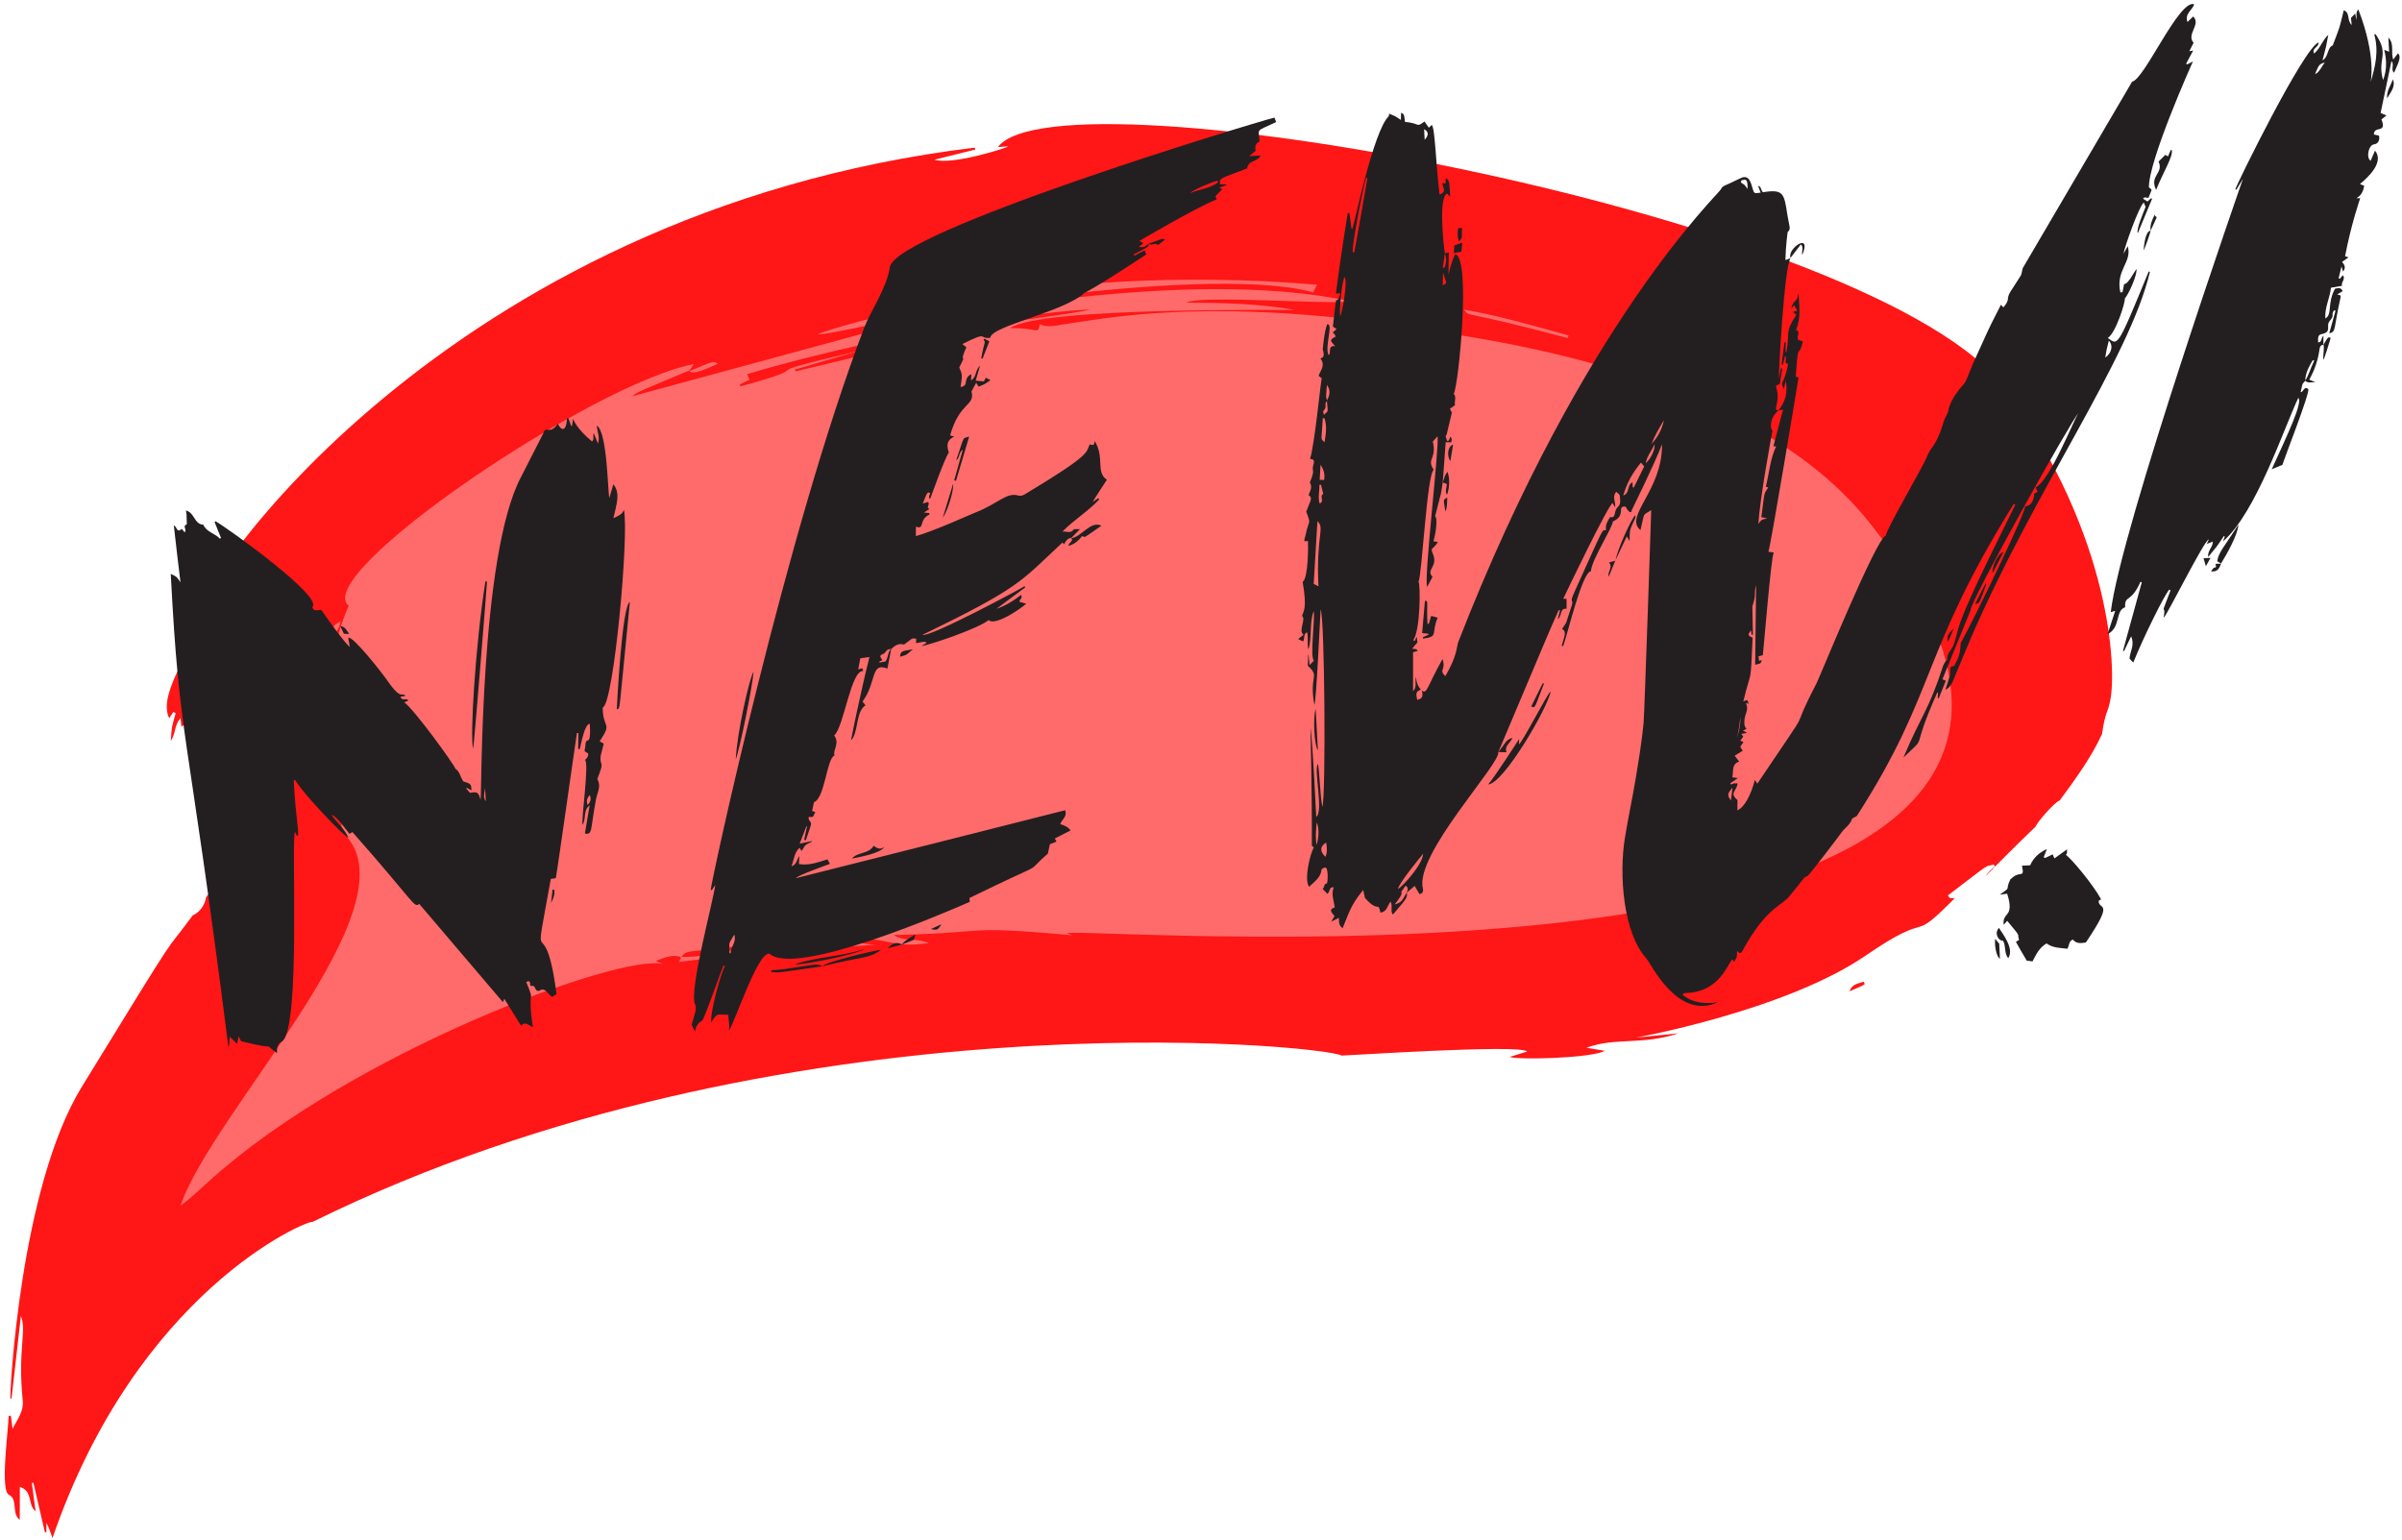 <?xml version="1.0" encoding="UTF-8" standalone="no"?><svg xmlns="http://www.w3.org/2000/svg" xmlns:xlink="http://www.w3.org/1999/xlink" fill="#000000" height="64.3" preserveAspectRatio="xMidYMid meet" version="1" viewBox="-0.2 17.8 100.3 64.3" width="100.3" zoomAndPan="magnify"><g><g id="change1_1"><path d="M 16.77 35.453 C 13.586 36.273 10.973 38.996 10.285 42.211 C 9.719 44.879 10.395 47.633 10.852 50.32 C 11.309 53.008 11.5 55.949 10.102 58.293 C 8.996 60.148 7.055 61.34 5.66 62.992 C 4.27 64.645 3.543 67.332 5.078 68.855 C 6.031 69.801 7.555 69.941 8.848 69.586 C 10.145 69.23 11.273 68.457 12.418 67.758 C 21.629 62.137 32.75 60.719 43.52 60.066 C 54.289 59.414 65.273 59.367 75.543 56.047 C 77.473 55.426 79.395 54.672 80.996 53.426 C 82.598 52.18 83.855 50.375 84.051 48.355 C 84.461 44.191 83.184 39.605 80.461 36.426 C 77.742 33.246 74.035 31.051 70.176 29.43 C 61.645 25.836 52.121 24.828 42.934 25.988 C 33.75 27.148 25.734 33.145 16.77 35.453" fill="#ff6b6b"/></g><g id="change2_1"><path d="M 44.348 56.773 C 44.43 56.801 44.508 56.832 44.59 56.859 C 39.809 56.434 41.402 56.754 37.121 56.848 C 37.523 57.129 38.059 56.961 38.586 57.18 C 37.09 57.395 37.281 57.047 34.934 56.887 C 35.398 57.117 35.875 57.258 36.402 57.238 C 34.086 57.492 36.297 56.883 28.164 57.973 C 28.195 57.883 28.215 57.824 28.234 57.766 C 27.879 57.641 27.566 57.789 27.18 57.926 C 27.328 57.992 27.406 58.027 27.488 58.062 C 25.73 57.594 14.43 61.758 8.492 67.16 C 8.125 67.496 7.762 67.84 7.34 68.152 C 8.625 64.27 17.227 55.617 14.16 52.613 C 14.102 52.555 14.074 52.438 14.07 52.344 C 14.047 51.992 14.043 51.645 14.027 51.23 C 14.07 51.293 14.102 51.355 14.129 51.418 C 14.086 51.184 14.059 50.938 14.047 50.684 C 13.648 49.723 12.156 47.848 13.34 47.125 C 13.375 46.914 13.539 46.797 13.695 46.668 C 13.633 46.008 13.691 45.32 13.848 44.637 C 13.805 44.711 13.723 44.773 13.609 44.801 C 13.973 44.145 13.363 44.09 14.016 43.75 C 13.949 44.246 13.816 43.883 13.879 44.496 C 14 44.023 14.16 43.551 14.359 43.098 C 12.758 41.785 24.594 33.785 28.781 33.004 C 28.691 33.133 28.637 33.211 28.582 33.281 C 28.582 33.277 28.578 33.273 28.578 33.273 C 26.488 34.152 26.445 34.148 26.188 34.352 L 37.965 31.152 C 37.965 31.152 37.965 31.156 37.961 31.156 C 38.965 31.172 49.137 28.895 56.184 30.375 C 55.582 30.551 49.934 30.102 49.332 30.438 C 50.91 30.445 52.406 30.48 53.895 30.746 C 53.707 30.758 43.234 30.602 41.977 31.504 C 43.168 31.48 43.125 31.812 43.219 31.336 C 43.543 31.496 43.867 31.398 44.195 31.348 C 44.613 31.281 45.031 31.227 45.453 31.16 C 50.797 30.34 56.133 31.164 56.375 31.133 L 55.664 31.07 C 55.668 31.039 55.672 31.012 55.672 30.98 C 56.617 31.051 57.566 31.102 58.504 31.297 L 57.828 31.238 C 57.816 31.27 57.809 31.301 57.801 31.332 C 58.906 31.695 72.199 32.465 77.891 39.66 C 94.535 60.695 44.836 56.441 44.348 56.773 Z M 29.781 32.988 C 29.434 33.141 28.707 33.496 28.59 33.297 C 29.527 32.914 29.582 32.855 29.781 32.988 Z M 54.793 29.691 C 54.727 29.816 54.68 29.91 54.629 30.008 C 50.418 28.848 38.055 30.875 37.969 31.145 C 37.289 31.027 34.391 31.809 33.938 31.758 C 34.137 31.645 42.902 28.672 54.793 29.691 Z M 57.184 30.176 C 56.66 30.27 56.336 30.172 56.234 29.883 C 56.621 29.734 56.887 29.961 57.184 30.176 Z M 65.301 31.809 C 65.289 31.844 65.273 31.883 65.258 31.918 C 60.863 30.734 61.152 31.062 60.941 30.73 C 62.426 30.992 63.859 31.41 65.301 31.809 Z M 68.84 33.211 C 68.996 33.25 69.152 33.293 69.352 33.348 C 69.328 33.258 69.309 33.191 69.277 33.066 C 70.188 33.348 70.992 33.77 71.875 34.191 C 71.727 34.203 71.648 34.207 71.551 34.215 C 71.582 34.281 71.605 34.34 71.641 34.418 C 70.695 34.031 69.762 33.648 68.832 33.266 C 68.832 33.246 68.836 33.227 68.84 33.211 Z M 83.578 34.098 C 78.344 26.832 44.047 20.516 41.469 23.941 C 41.641 23.93 41.777 23.918 41.914 23.91 C 41.715 24.023 39.512 24.699 38.824 24.469 C 39.422 24.32 39.973 24.184 40.523 24.047 C 40.52 24.02 40.512 23.992 40.504 23.965 C 18.234 26.656 7.699 42.68 8.176 43.457 C 8.254 43.398 8.328 43.34 8.43 43.262 C 8.281 43.582 8.152 43.867 7.996 44.207 C 7.969 43.801 7.969 43.949 7.996 43.641 C 7.965 43.633 7.938 43.625 7.906 43.617 C 7.715 44 7.523 44.383 7.324 44.785 C 7.449 44.852 7.539 44.902 7.633 44.957 C 7.145 45.98 6.512 47.098 6.867 47.793 C 6.914 47.723 6.973 47.629 7.035 47.535 C 7.066 47.551 7.102 47.566 7.137 47.578 C 6.938 48.316 6.992 48.008 6.93 48.742 C 7.141 48.453 7.074 48.082 7.336 47.793 C 7.352 47.934 7.363 48.031 7.375 48.152 C 7.473 48.074 7.543 48.023 7.684 47.91 C 7.559 48.461 7.91 48.914 7.668 49.309 C 9.926 53.438 9.316 54.039 8.402 55.277 C 8.355 55.602 8.137 55.902 7.844 56.031 C 6.461 57.922 7.684 55.906 3.215 63.188 C 0.637 67.387 0.199 76.016 0.234 76.207 C 0.25 76.207 0.266 76.207 0.281 76.207 C 0.41 75.059 0.539 73.91 0.672 72.762 C 0.926 73.375 0.531 74.16 0.75 76.297 C 0.793 76.719 0.551 77.043 0.324 77.465 C 0.293 77.215 0.273 77.07 0.254 76.93 C 0.223 76.93 0.191 76.93 0.16 76.93 C 0.145 77.598 -0.203 80.047 0.176 80.227 C 0.559 80.41 0.27 81.012 0.625 81.27 C 0.625 80.781 0.629 80.355 0.629 79.895 C 1.195 80.074 0.938 80.652 1.289 80.914 L 1.129 79.734 C 1.152 79.73 1.172 79.727 1.195 79.723 C 1.355 80.414 1.516 81.105 1.676 81.797 C 1.695 81.793 1.719 81.785 1.738 81.781 C 1.738 81.656 1.734 81.527 1.734 81.398 C 1.852 81.605 1.918 81.82 1.992 82.031 C 5.527 71.742 12.59 68.758 12.852 68.828 C 32.367 59.215 55 61.426 55.828 61.883 C 56.016 61.887 63.25 61.402 63.574 61.711 C 63.297 61.797 63.066 61.867 62.84 61.938 C 63.172 62.07 66.25 61.996 66.809 61.684 C 66.555 61.645 66.301 61.598 66.047 61.555 C 67.246 61.109 68.387 61.457 69.883 60.953 C 69.293 61.012 68.703 61.07 68.113 61.133 C 68.113 61.133 74.328 60.012 77.691 57.715 C 80.656 55.684 79.398 57.355 81.418 55.316 L 81.215 55.301 L 81.137 55.195 C 83.09 53.707 82.605 54.043 83.047 53.902 C 83.066 53.93 83.086 53.957 83.105 53.984 C 82.941 54.098 82.812 54.242 82.699 54.398 C 83.391 53.703 84.086 53.004 84.797 52.324 C 84.883 52.109 85.613 51.281 85.805 51.23 C 86.449 50.352 87.125 49.438 87.574 48.453 C 87.715 47.477 87.797 47.652 87.918 47.047 C 88.176 45.777 88.004 40.246 83.578 34.098" fill="#ff1616"/></g><g id="change2_2"><path d="M 14.199 51.738 C 14.215 51.965 14.184 52.188 14.207 52.422 C 14.266 52.328 14.305 52.234 14.328 52.145 C 14.277 52.016 14.234 51.879 14.199 51.738" fill="#ff1616"/></g><g id="change2_3"><path d="M 77.668 58.895 C 77.652 58.863 77.637 58.832 77.621 58.797 C 77.398 58.879 77.137 58.887 77.027 59.199 C 77.645 58.93 77.531 58.988 77.668 58.895" fill="#ff1616"/></g><g id="change2_4"><path d="M 28.25 57.77 C 28.48 57.402 28.664 57.625 31.344 57.203 L 31.336 57.195 C 31.148 57.348 29.062 57.828 28.238 57.754 L 28.25 57.77" fill="#ff1616"/></g><g id="change2_5"><path d="M 35.594 32.469 C 30.574 33.645 34.492 32.895 30.723 33.934 C 30.711 33.91 30.699 33.883 30.688 33.855 C 30.824 33.789 30.957 33.727 31.102 33.656 C 31.07 33.594 31.047 33.535 30.992 33.426 C 36.949 31.648 43.723 30.75 45.309 30.73 C 44.672 30.902 42.426 31.141 39.777 31.578 C 35.66 32.258 35.594 32.469 35.594 32.469" fill="#ff1616"/></g><g id="change2_6"><path d="M 35.578 32.477 C 36 32.414 39.012 31.871 39.012 31.871 C 37.035 32.344 35.023 32.828 33.016 33.309 C 33.008 33.281 33 33.258 32.992 33.234 C 33.078 33.211 35.578 32.477 35.578 32.477" fill="#ff1616"/></g><g id="change2_7"><path d="M 43.195 30.68 C 41.699 30.953 41.953 30.977 41.805 30.789 C 42.285 30.656 42.73 30.512 43.207 30.578 C 43.203 30.613 43.199 30.645 43.195 30.68" fill="#ff1616"/></g><g id="change2_8"><path d="M 31.344 57.203 C 31.891 57.176 32.434 57.152 32.98 57.125 C 32.438 57.211 31.895 57.391 31.336 57.199 C 31.336 57.195 31.344 57.203 31.344 57.203" fill="#ff1616"/></g><g id="change2_9"><path d="M 31.898 56.859 C 32.301 56.832 32.699 56.805 33.102 56.777 C 33.102 56.801 33.105 56.828 33.105 56.852 C 32.707 56.883 32.305 56.91 31.906 56.941 C 31.902 56.914 31.902 56.887 31.898 56.859" fill="#ff1616"/></g><g id="change3_1"><path d="M 60.059 29.184 C 60.055 29.379 60.051 29.543 60.043 29.715 C 60.242 29.613 60.207 29.664 60.059 29.184 Z M 72.078 51.227 C 72.102 51.023 72.121 50.871 72.145 50.691 C 71.926 50.953 71.914 51.008 72.078 51.227 Z M 72.512 25.332 C 72.508 25.363 72.504 25.395 72.496 25.422 C 72.688 25.551 72.617 25.477 72.773 25.691 C 72.777 25.23 72.695 25.297 72.512 25.332 Z M 59.289 23.637 C 59.473 23.445 59.449 23.285 59.266 23.199 C 59.273 23.348 59.281 23.492 59.289 23.637 Z M 72.316 48.617 C 72.434 48.344 72.473 48.043 72.48 47.738 C 72.426 48.031 72.422 48.332 72.316 48.617 Z M 68.891 36.352 C 68.758 36.645 68.574 36.84 68.52 37.141 C 68.727 36.969 68.918 36.582 68.891 36.352 Z M 54.961 38.043 C 54.941 38.043 54.914 38.043 54.895 38.047 C 54.906 38.301 54.824 38.559 54.902 38.824 C 55.129 38.746 54.875 38.512 55.055 38.43 C 55.023 38.301 54.992 38.172 54.961 38.043 Z M 54.777 52.152 C 54.734 52.805 54.738 52.559 54.766 53.086 C 54.879 52.84 54.887 52.324 54.777 52.152 Z M 54.906 37.836 C 54.984 37.84 55.031 37.844 55.09 37.844 C 55.129 37.621 55.09 37.434 54.941 37.211 C 54.93 37.449 54.918 37.629 54.906 37.836 Z M 55.176 52.984 C 54.914 53.148 54.906 53.355 55.145 53.582 C 55.234 53.387 55.207 53.195 55.176 52.984 Z M 87.859 32.023 C 87.746 32.477 87.789 32.281 87.707 32.73 C 87.902 32.613 88.094 32.285 87.859 32.023 Z M 69.281 35.344 C 69.09 35.664 68.898 35.988 68.762 36.34 C 69.027 36.055 69.203 35.723 69.281 35.344 Z M 55.105 35.266 C 55.082 35.266 55.059 35.266 55.035 35.266 C 54.98 36.305 54.93 36.078 55.109 36.27 C 55.168 35.895 55.215 35.582 55.105 35.266 Z M 55.949 29.375 C 55.832 29.496 55.707 30.891 55.766 30.996 C 55.836 30.895 56.086 29.559 55.949 29.375 Z M 59.227 53.453 C 59.102 53.602 58.172 54.734 58.18 54.926 C 58.375 54.801 59.184 53.945 59.227 53.453 Z M 54.855 42.285 C 54.746 40.148 55.137 39.863 54.812 39.566 C 54.758 40.48 54.707 41.34 54.656 42.184 C 54.734 42.223 54.789 42.254 54.855 42.285 Z M 68.32 37.121 C 67.988 37.523 67.73 37.965 67.582 38.492 C 67.871 38.398 67.723 38.051 67.969 37.941 C 67.973 38.016 67.973 38.082 67.977 38.148 C 67.992 38.152 68.008 38.156 68.023 38.16 C 68.164 37.871 68.309 37.578 68.457 37.277 C 68.414 37.227 68.367 37.176 68.32 37.121 Z M 56.289 28.336 C 56.309 28.336 56.328 28.336 56.348 28.336 C 56.41 28.043 56.852 25.531 56.898 25.238 C 56.879 25.234 56.859 25.23 56.844 25.23 C 56.699 25.707 56.23 28.152 56.289 28.336 Z M 55.207 34.535 C 55.309 34.328 55.391 34.121 55.207 33.875 C 55.16 34.508 55.164 34.328 55.219 34.543 C 55.051 34.68 55.262 34.758 55.055 34.969 C 55.043 34.984 55.066 35.031 55.082 35.125 C 55.273 34.926 55.254 35.09 55.207 34.535 Z M 62.363 49.207 C 62.477 49.684 58.863 53.484 59.215 54.898 C 59.242 55.02 59.207 55.113 59.074 55.141 C 59.004 55.023 58.938 54.914 58.871 54.797 C 58.746 54.902 58.645 54.992 58.539 55.082 C 58.574 54.984 58.641 54.883 58.492 54.785 C 58.426 54.879 58.367 54.965 58.309 55.051 C 58.406 55.125 58.113 55.465 58.039 55.57 C 58.332 55.496 58.355 55.387 58.547 55.07 C 58.586 55.316 58.457 55.402 57.965 55.992 C 57.836 55.852 57.977 55.637 57.863 55.453 C 57.727 55.629 57.715 55.883 57.441 55.91 C 57.332 55.402 57.387 55.965 56.797 55.301 C 56.785 55.234 56.758 55.125 56.723 54.969 C 56.184 55.613 56.109 55.988 55.863 56.566 C 55.734 56.461 55.707 56.395 55.707 56.129 C 55.613 56.176 55.531 56.215 55.387 56.289 C 55.453 56.176 55.488 56.117 55.527 56.055 C 55.301 55.809 55.352 55.762 55.535 55.695 C 55.5 55.418 55.379 55.148 55.492 54.855 C 55.285 54.836 55.355 55.027 55.227 55.129 C 55.172 55.07 55.109 55.008 55.027 54.918 C 55.129 54.848 55.062 54.711 55.203 54.695 C 55.246 54.691 55.273 54.07 55.156 54.031 C 55.109 54.02 54.988 54.078 54.984 54.117 C 54.953 54.43 54.719 54.594 54.52 54.781 C 54.504 54.801 54.484 54.82 54.469 54.836 C 54.242 54.57 54.496 53.465 54.664 53.191 C 54.633 53.164 54.594 53.133 54.578 53.117 C 54.59 51.023 54.52 48.164 54.52 48.164 C 54.621 48.879 54.746 51.613 54.762 51.914 C 55.074 51.703 54.652 49.941 54.828 49.703 C 54.898 49.875 54.918 51.039 55.02 51.496 C 55.168 50.988 55.117 43.543 54.945 43.254 C 54.938 43.328 54.758 47.227 54.684 47.23 C 54.453 45.98 54.938 46.082 54.41 45.602 C 54.414 45.465 54.418 45.301 54.426 45.137 C 54.43 45.137 54.434 45.137 54.438 45.133 C 54.453 45.262 54.465 45.391 54.484 45.574 C 54.57 45.488 54.613 45.441 54.664 45.391 C 54.492 45.227 54.715 43.691 54.656 43.32 C 54.469 43.828 54.594 44.375 54.438 44.926 C 54.363 44.672 54.449 44.438 54.379 44.203 C 54.211 44.281 54.293 44.449 54.215 44.586 C 54.156 44.559 54.09 44.531 54.004 44.488 C 54.09 44.418 54.152 44.371 54.23 44.309 C 53.996 44.125 54.355 43.66 54.168 43.523 C 54.223 43.32 54.391 43.246 54.195 42.098 C 54.434 41.941 54.426 40.594 54.418 40.395 C 54.375 40.395 54.324 40.398 54.273 40.402 C 54.246 40.332 54.301 40.234 54.316 40.148 C 54.453 39.469 54.562 39.738 54.344 39.168 C 54.52 38.688 54.633 38.594 54.441 38.477 C 54.504 38.301 54.617 38.145 54.496 37.957 C 54.484 37.941 54.664 37.602 54.625 37.438 C 54.566 37.219 54.824 36.988 54.504 36.965 C 54.703 36.32 54.949 33.707 54.992 33.598 C 54.957 33.57 54.914 33.535 54.863 33.496 C 54.914 33.293 55.172 33.066 54.934 32.766 C 55.082 32.742 55.09 32.625 55.059 32.488 C 55.051 32.438 55.02 32.363 55.039 32.34 C 55.039 32.34 55.102 31.594 55.223 31.34 C 55.492 31.312 55.098 32.285 55.281 32.637 C 55.406 32.504 55.223 32.223 55.551 32.254 C 55.32 32.008 55.324 31.992 55.574 31.855 C 55.52 31.738 55.551 31.781 55.449 31.684 C 55.5 31.637 55.547 31.602 55.613 31.543 C 55.551 31.5 55.504 31.469 55.457 31.438 C 55.664 29.547 55.539 30.828 55.77 30.047 C 55.695 30.051 55.648 30.055 55.582 30.059 C 55.812 28.285 56.078 26.699 56.078 26.699 C 56.102 26.699 56.125 26.699 56.148 26.699 C 56.176 26.918 56.203 27.133 56.234 27.352 C 56.246 27.352 56.258 27.355 56.27 27.359 C 56.355 27.152 57.148 23.277 57.785 22.656 C 57.801 22.641 57.797 22.605 57.805 22.547 C 58.121 22.68 57.988 22.609 58.297 22.809 C 58.301 22.688 58.301 22.602 58.305 22.508 C 58.43 22.566 58.43 22.566 58.469 22.891 C 59.121 22.945 58.914 23.148 59.281 22.875 C 59.336 22.953 59.398 23.039 59.465 23.133 C 59.512 23.086 59.547 23.051 59.586 23.016 C 59.723 23.145 59.75 24.559 59.91 25.922 C 60.254 25.809 60.008 25.598 60.035 25.441 C 60.07 25.449 60.102 25.457 60.156 25.469 C 60.16 25.395 60.164 25.32 60.172 25.238 C 60.316 25.328 60.324 25.355 60.355 26.027 C 60.301 25.965 60.27 25.926 60.227 25.883 C 59.863 26.035 60.074 27.988 60.133 28.383 C 60.105 28.582 60.078 28.781 60.047 28.977 C 60.07 28.98 60.09 28.98 60.109 28.984 C 60.203 28.785 60.211 28.586 60.129 28.379 C 60.184 28.367 60.234 28.355 60.297 28.344 C 60.289 28.66 60.285 28.969 60.281 29.281 C 60.281 29.281 60.375 28.816 60.559 28.414 C 61.238 28.516 60.703 33.926 60.504 34.246 C 60.629 34.383 60.52 34.562 60.555 34.723 C 60.488 34.77 60.422 34.816 60.344 34.871 C 60.379 34.941 60.41 35 60.426 35.031 C 60.426 35.031 60.207 35.953 60.207 35.953 C 60.191 35.988 60.125 35.957 60.219 36.188 C 60.242 36.246 60.309 36.234 60.359 36.031 C 60.43 36.121 60.43 36.121 60.398 36.273 C 60.332 36.27 60.266 36.27 60.168 36.266 C 60.125 36.84 60.082 37.398 60.043 37.957 L 60.043 37.949 C 60.004 38.164 59.992 38.387 59.922 38.59 C 59.922 38.59 59.727 39.359 59.727 39.359 C 59.859 39.461 59.719 40.23 59.656 40.402 C 59.699 40.41 59.762 40.418 59.844 40.434 C 59.625 40.785 59.512 40.633 59.637 40.938 C 59.859 41.48 59.328 41.574 59.617 41.891 C 59.559 42.004 59.484 42.137 59.395 42.309 C 59.238 42.043 59.918 36.375 59.824 36.023 C 59.746 36.105 59.688 36.176 59.629 36.242 C 59.809 36.961 59.352 36.957 59.668 37.418 C 59.383 37.617 59.176 41.859 59.031 42.094 C 59.121 42.184 59.113 44.133 58.812 44.539 C 58.832 44.547 58.855 44.555 58.875 44.562 C 58.898 44.516 58.922 44.469 58.961 44.391 C 58.973 44.5 58.984 44.582 58.988 44.633 C 58.574 45.082 58.91 44.781 59 44.98 C 58.93 45 58.875 45.02 58.805 45.039 C 58.805 45.57 58.805 46.102 58.805 46.664 C 58.984 46.492 58.863 46.289 58.93 46.059 C 58.941 46.301 59.012 46.461 59.129 46.598 C 58.93 46.688 58.914 46.727 58.977 47.027 C 59.188 46.977 59.234 46.887 59.172 46.641 C 59.395 46.793 59.359 46.539 60.035 45.32 C 60.195 45.801 59.859 45.746 60.152 46.039 C 60.664 45.156 60.617 44.812 60.695 44.605 C 65.91 31.219 71.57 25.906 71.664 25.699 C 71.734 25.543 71.781 25.59 72.477 25.242 C 72.844 25.062 72.914 25.449 72.984 25.676 C 73.047 25.883 73.047 25.883 73.32 25.844 C 73.281 25.75 73.246 25.66 73.211 25.562 C 73.352 25.582 73.316 25.73 73.414 25.828 C 74.281 25.691 74.297 25.875 74.438 26.789 C 74.516 27.285 74.602 27.344 74.445 27.496 C 74.445 27.496 74.367 28.055 74.352 28.664 C 74.43 28.633 74.504 28.605 74.574 28.578 L 74.57 28.574 C 74.301 28.93 74.055 33.543 74.086 33.617 C 74.113 33.473 74.137 33.328 74.164 33.18 C 74.184 33.184 74.203 33.188 74.223 33.191 C 74.191 33.391 74.148 33.59 74.129 33.789 C 74.121 33.902 73.922 33.844 73.969 33.984 C 74.172 34.605 73.781 34.957 74.07 34.938 C 73.699 35.23 73.703 35.684 73.812 35.781 C 73.777 35.984 73.273 38.672 73.227 39.684 C 73.348 39.5 73.348 39.5 73.594 39.453 C 73.465 39.422 73.395 39.406 73.348 39.395 C 73.496 38.281 73.441 38.453 73.637 38.156 C 73.582 38.141 73.547 38.133 73.535 38.129 C 73.676 37.562 73.711 36.98 73.965 36.441 C 73.891 36.441 73.855 36.438 73.852 36.438 C 73.863 36.395 74.238 34.949 74.258 34.906 C 74.168 34.922 74.117 34.934 74.062 34.941 C 74.359 34.582 74.453 34.168 74.371 33.707 C 74.344 33.812 74.316 33.918 74.281 34.047 C 74.121 33.68 74.285 33.926 74.469 32.996 C 74.242 32.98 74.457 32.758 74.336 32.668 C 74.305 32.793 74.277 32.91 74.25 33.031 C 74.23 33.027 74.211 33.023 74.195 33.02 C 74.234 32.711 74.273 32.402 74.312 32.094 C 74.328 32.094 74.348 32.094 74.363 32.094 C 74.363 32.23 74.363 32.363 74.363 32.5 C 74.375 32.5 74.387 32.504 74.398 32.504 C 74.547 31.637 74.312 31.703 74.812 30.945 C 74.773 30.914 74.73 30.883 74.664 30.832 C 74.742 30.805 74.797 30.789 74.852 30.773 C 74.809 30.699 74.766 30.629 74.715 30.543 C 74.684 30.586 74.652 30.625 74.598 30.691 C 74.668 30.297 74.863 30.461 74.898 30.02 C 74.922 30.539 75.02 31.055 74.797 31.574 C 75.004 31.656 74.809 31.836 74.883 31.988 C 74.93 32.004 74.996 32.027 75.086 32.059 C 74.879 32.871 74.898 31.918 74.785 33.531 C 74.82 33.539 74.859 33.547 74.902 33.559 C 74.902 33.586 73.703 40.82 73.641 40.84 C 73.711 40.848 73.781 40.859 73.867 40.875 C 73.758 41.02 73.453 44.812 73.41 45.164 C 73.336 45.184 73.285 45.195 73.23 45.207 C 73.238 45.277 73.246 45.336 73.254 45.402 C 73.297 45.387 73.332 45.375 73.367 45.363 C 73.332 45.508 73.332 45.508 73.09 45.562 C 73.094 45.5 73.129 42.238 73.129 42.238 C 73.012 42.664 73.168 42.512 72.973 43.133 C 72.98 43.527 72.988 43.914 72.996 44.301 C 72.977 44.301 72.957 44.305 72.938 44.309 C 72.93 44.25 72.926 44.195 72.918 44.125 C 72.77 44.305 72.781 44.348 72.984 44.43 C 72.887 46.547 72.949 45.625 72.594 47.098 C 72.703 47.051 72.805 46.953 72.805 47.215 C 72.781 47.191 72.762 47.168 72.738 47.145 C 72.73 47.156 72.707 47.176 72.711 47.184 C 72.832 47.422 72.66 47.629 72.645 47.855 C 72.637 47.996 72.613 48.117 72.73 48.234 C 72.668 48.266 72.625 48.289 72.578 48.316 C 72.629 48.336 72.676 48.355 72.719 48.375 C 72.719 48.387 72.719 48.402 72.719 48.414 C 72.656 48.426 72.598 48.434 72.512 48.449 C 72.547 48.5 72.578 48.543 72.594 48.562 C 72.547 48.625 72.508 48.676 72.469 48.73 C 72.508 48.746 72.547 48.766 72.605 48.789 C 72.555 48.855 72.512 48.918 72.465 48.984 C 72.496 49.035 72.527 49.082 72.57 49.152 C 72.457 49.223 72.359 49.281 72.234 49.359 C 72.297 49.438 72.355 49.516 72.422 49.605 C 72.102 49.703 72.188 50.012 72.137 50.262 C 72.199 50.27 72.258 50.277 72.371 50.293 C 72.234 50.387 72.145 50.445 72.051 50.508 C 72.059 50.527 72.07 50.543 72.082 50.562 C 72.246 50.5 72.172 50.512 72.359 50.516 C 72.316 50.844 71.996 50.922 72.352 51.207 C 72.352 51.352 72.348 51.488 72.348 51.637 C 72.621 51.535 72.91 51.023 73.078 50.371 C 73.113 50.422 73.141 50.461 73.18 50.527 C 75.848 46.57 74.309 48.938 75.66 46.32 C 75.77 46.113 78.168 40.223 78.543 40.172 C 78.559 39.906 80.148 37.211 80.277 36.84 C 80.344 36.664 80.465 36.508 80.57 36.348 C 80.758 36.059 80.863 35.734 80.961 35.406 C 81.008 35.242 81.129 35.094 81.16 34.93 C 81.195 34.719 81.355 34.328 81.805 33.836 C 81.906 33.727 82.008 33.406 82.18 32.996 C 82.18 32.996 82.777 31.676 82.781 31.676 C 82.957 31.293 83.156 30.918 83.352 30.527 C 83.398 30.578 83.426 30.605 83.457 30.637 C 83.762 30.27 83.551 30.301 83.75 29.98 C 84.324 29.07 84.152 29.43 84.262 29 C 84.262 29 88.832 21.211 88.832 21.207 C 89.332 21.145 90.793 17.754 91.422 17.977 C 91.352 18.223 91.016 18.363 91.141 18.719 C 91.234 18.629 91.309 18.559 91.383 18.488 C 91.723 18.824 91.078 19.23 91.398 19.586 C 91.348 19.691 91.289 19.801 91.219 19.938 C 91.301 19.926 91.34 19.922 91.379 19.914 C 91.281 20.094 91.184 20.277 91.086 20.457 C 91.098 20.469 91.109 20.48 91.125 20.492 C 91.195 20.457 91.266 20.422 91.371 20.367 C 91.273 20.574 89.527 24.496 89.531 25.621 C 89.684 25.762 89.672 25.645 89.512 26.066 C 89.305 26.027 89.352 26.043 89.285 26.098 C 89.355 26.141 89.414 26.176 89.473 26.215 C 89.531 26.16 89.574 26.117 89.621 26.078 C 89.637 26.086 89.648 26.094 89.664 26.102 C 89.469 26.574 89.277 27.043 89.07 27.535 C 88.977 27.418 89.34 26.578 89.395 26.438 C 89.383 26.406 89.352 26.336 89.316 26.258 C 89.105 26.441 88.516 28.117 88.469 28.398 C 88.52 28.301 88.574 28.207 88.648 28.082 C 88.844 28.75 88.129 29.074 88.34 30.012 C 88.391 30.008 88.434 30 88.43 30 C 88.457 29.867 88.477 29.766 88.496 29.66 C 88.66 29.684 88.91 29.16 89.012 29.031 C 89.047 29.305 88.672 30.109 88.527 30.262 C 88.551 30.418 88.152 31.699 87.816 31.914 C 88.246 32.223 88.199 32.367 89.523 29.137 C 89.539 29.145 89.559 29.148 89.574 29.156 C 88.688 32.848 84.797 38.195 82.078 44.492 C 81.871 44.977 81.668 45.465 81.469 45.949 C 81.383 46.152 81.324 46.363 81.164 46.523 C 81.141 46.547 81.105 46.559 81.031 46.609 C 81.098 46.406 81.152 46.25 81.195 46.094 C 81.219 46.02 81.242 45.938 81.238 45.859 C 81.238 45.738 81.203 45.613 81.395 45.617 C 81.488 45.41 81.652 45.258 81.672 44.656 C 82.328 43.48 84.473 39.012 84.355 38.949 C 84.641 38.918 84.723 38.691 84.742 38.418 C 84.785 38.398 84.836 38.367 84.883 38.34 C 84.848 38.266 84.824 38.211 84.801 38.152 C 85.395 37.891 86.418 35.273 86.582 35.066 C 86.387 35.191 82.039 42.941 82.082 43.293 L 80.91 46.168 C 80.961 46.188 80.996 46.203 81.051 46.227 C 80.953 46.473 80.855 46.715 80.758 46.961 C 80.742 46.957 80.727 46.953 80.711 46.949 C 80.719 46.879 80.723 46.805 80.727 46.734 C 80.715 46.73 80.703 46.727 80.691 46.727 C 79.496 49.41 80.383 48.371 79.281 49.438 C 80.047 47.609 80.309 47.543 80.945 45.586 C 80.969 45.523 81.012 45.465 81.051 45.406 C 81.062 45.387 81.109 45.371 81.109 45.359 C 81.078 45.094 81.301 44.938 81.379 44.723 C 81.465 44.484 81.516 44.238 81.586 44 C 81.91 42.895 83.875 39.074 83.953 38.871 C 83.934 38.859 83.91 38.848 83.891 38.84 C 79.973 45.145 80.695 46.648 77.344 51.863 C 77.324 51.895 77.273 51.906 77.238 51.93 C 77.203 51.953 77.141 51.969 77.133 52.004 C 77.051 52.258 76.809 52.387 76.672 52.598 C 76.633 52.66 75.344 54.359 75.273 54.387 C 75.105 54.441 75.152 54.469 74.52 55.227 C 74.156 55.668 73.547 55.695 72.551 57.523 C 72.484 57.645 72.422 57.609 72.332 57.512 C 72.324 57.828 72.355 57.707 72.211 57.969 C 72.18 57.922 72.16 57.895 72.145 57.871 C 71.949 57.977 71.66 59.227 70.188 59.27 C 70.098 59.273 70.098 59.297 70.055 59.34 C 70.496 59.699 71 59.73 71.531 59.656 C 69.844 60.426 68.734 58.027 68.555 57.836 C 67.566 56.754 67.406 54.301 67.648 52.809 C 67.781 51.98 67.961 51.16 68.098 50.332 C 68.227 49.559 68.352 48.785 68.43 48.008 C 68.469 47.617 68.75 39.102 68.75 39.102 C 68.371 39.359 68.492 39.137 68.301 39.938 C 67.594 39.363 69.23 38.281 69.199 36.352 C 68.938 37.078 67.93 39.113 67.93 39.121 C 67.934 39.223 67.824 39.242 67.68 38.957 C 67.281 38.918 67.738 39.312 67.148 39.578 C 67.133 39.852 66.281 41.129 66.23 41.656 C 65.871 41.684 65.266 44.238 65.074 44.785 C 65.055 44.777 65.031 44.773 65.012 44.766 C 65.125 44.348 65.234 44.184 65.027 44.066 C 65.301 43.645 65.117 44.004 65.398 43.195 C 65.574 42.691 65.27 43.129 65.559 42.488 C 66.805 39.742 66.676 39.941 66.863 39.945 C 66.824 39.727 66.926 39.562 67.031 39.395 C 67.312 39.449 67.16 39.156 67.352 38.977 C 67.504 38.832 67.449 38.652 67.434 38.488 C 67.43 38.438 67.344 38.395 67.289 38.34 C 67.105 38.543 67.27 38.746 67.246 38.988 C 67.191 38.902 67.164 38.855 67.137 38.812 C 66.984 38.82 65.141 42.66 65.078 42.801 C 65.152 42.809 65.184 42.812 65.215 42.812 C 65.215 42.945 65.215 43.074 65.215 43.223 C 64.914 43.188 65.039 43.523 64.848 43.66 C 64.887 43.516 64.914 43.406 64.941 43.293 C 64.922 43.289 64.906 43.281 64.887 43.277 C 64.309 44.582 64.898 43.219 62.363 49.211 L 62.363 49.207" fill="#231f20"/></g><g id="change3_2"><path d="M 30.258 57.59 C 30.277 57.598 30.297 57.605 30.316 57.613 C 30.285 57.352 30.566 57.168 30.461 56.828 C 30.207 57.281 30.254 57.074 30.258 57.59 Z M 50.66 25.418 C 50.656 25.395 50.648 25.371 50.641 25.348 C 50.422 25.387 49.578 25.75 49.504 25.863 C 49.887 25.699 50.32 25.672 50.66 25.418 Z M 37.016 44.898 C 36.965 45.168 36.91 45.441 36.855 45.719 C 36.137 45.441 36.422 46.277 35.816 47.098 C 35.863 47.156 35.898 47.199 35.941 47.258 C 35.531 47.492 35.648 48.43 35.336 48.719 C 35.336 48.672 35.75 46.648 36.105 45.238 C 35.957 45.262 35.855 45.273 35.723 45.293 C 35.699 45.43 35.672 45.574 35.637 45.758 C 35.711 45.734 35.754 45.719 35.805 45.703 C 35.816 45.73 35.824 45.766 35.844 45.824 C 35.336 45.754 35.031 48.191 34.633 48.512 C 34.883 48.855 34.559 49.129 34.648 49.348 C 34.316 49.477 34.25 51.129 33.789 51.301 C 33.762 51.426 33.734 51.543 33.711 51.664 C 33.746 51.68 33.785 51.695 33.852 51.719 C 33.766 51.785 33.82 51.965 33.617 51.914 C 33.551 51.898 33.543 52 33.613 52.086 C 33.715 52.215 33.676 52.195 33.449 52.891 C 33.426 52.883 33.402 52.879 33.379 52.871 C 33.418 52.688 33.461 52.5 33.5 52.312 C 33.492 52.312 33.48 52.309 33.473 52.305 C 33.387 52.531 33.297 52.762 33.191 53.031 C 33.383 52.988 33.539 52.957 33.695 52.926 C 33.699 52.93 33.703 52.938 33.707 52.945 C 33.359 53.129 33.477 53.027 33.273 53.34 C 33.246 53.301 33.219 53.262 33.184 53.207 C 32.965 53.41 32.957 53.684 32.852 53.977 C 33.086 53.895 33.059 53.699 33.18 53.551 C 33.172 53.672 33.168 53.762 33.16 53.883 C 33.578 53.957 33.953 53.809 34.352 53.688 C 34.371 53.723 34.406 53.781 34.457 53.875 C 34.258 53.953 33.125 54.348 33.035 54.473 C 33.043 54.477 44.27 51.641 44.277 51.637 C 44.379 51.898 44.141 52.02 44.07 52.215 C 44.242 52.27 44.402 52.332 44.504 52.48 C 44.285 52.594 44.066 52.703 43.844 52.816 C 43.871 52.863 43.891 52.902 43.918 52.945 C 43.824 52.984 43.734 53.02 43.641 53.055 C 43.609 53.195 43.582 53.332 43.555 53.449 C 42.438 54.422 43.828 53.57 40.281 55.301 C 40.285 55.332 40.289 55.383 40.297 55.461 C 39.219 55.934 33.039 58.598 31.926 57.629 C 31.434 57.543 30.469 60.559 30.23 60.844 C 30.289 60.613 30.207 60.398 30.215 60.18 C 29.715 60.16 29.746 60.102 29.496 60.504 C 29.461 59.969 29.949 58.289 30.074 58.148 C 30.051 58.141 30.031 58.133 30.008 58.125 C 29.969 58.184 29.207 60.375 29.117 60.426 C 28.938 60.523 28.848 60.68 28.82 60.879 C 28.777 60.793 28.734 60.707 28.68 60.594 C 28.82 60.098 28.91 59.918 28.82 59.734 C 28.559 59.195 29.598 55.367 29.668 54.758 C 29.594 54.867 29.559 54.918 29.523 54.973 C 29.508 54.969 29.492 54.965 29.477 54.961 C 29.469 54.758 32.633 39.984 35.898 31.457 C 36.129 30.844 36.836 29.812 36.957 28.957 C 37.16 27.48 51.996 22.969 53.016 22.711 C 53.039 22.773 53.062 22.828 53.09 22.898 C 52.191 23.32 52.363 23.137 52.395 23.715 C 52.242 23.77 52.188 23.91 52.234 24.098 C 52.156 24.156 52.086 24.219 51.957 24.32 C 52.148 24.312 52.273 24.305 52.43 24.297 C 52.344 24.559 51.91 24.484 51.879 24.832 C 50.789 25.254 50.695 25.219 50.746 25.496 C 50.84 25.5 50.922 25.504 51.008 25.504 C 51.008 25.512 51.008 25.523 51.012 25.531 C 50.922 25.559 50.832 25.59 50.719 25.629 C 50.77 25.664 50.797 25.684 50.832 25.707 C 50.496 26.066 50.531 25.961 50.613 26.121 C 49.695 26.492 47.375 27.863 47.375 27.863 C 47.461 27.914 47.496 27.934 47.543 27.957 C 47.484 28.004 47.426 28.055 47.352 28.109 C 47.547 28.141 47.59 28.125 47.758 27.98 L 47.758 27.977 C 47.801 28.125 47.652 28.145 47.137 28.426 C 47.145 28.445 47.156 28.461 47.164 28.477 C 47.305 28.406 47.449 28.332 47.594 28.258 C 47.617 28.309 47.637 28.359 47.664 28.426 C 45.57 29.809 45.086 30.031 45.086 30.031 C 44.23 30.828 41.176 31.414 41.152 31.906 C 40.625 31.973 41.133 31.594 39.984 32.168 C 40.066 32.23 40.109 32.266 40.152 32.301 C 39.801 33.102 40.234 32.43 39.855 33.145 C 39.988 33.449 39.988 33.449 39.91 33.961 C 40.289 33.914 39.977 33.613 40.359 33.426 C 40.355 33.527 40.352 33.59 40.348 33.684 C 40.594 33.547 40.508 33.254 40.723 33.074 C 40.652 33.316 40.598 33.504 40.543 33.695 C 40.66 33.707 40.766 33.719 40.883 33.73 C 40.91 33.676 40.945 33.613 40.965 33.574 C 41.031 33.609 41.09 33.641 41.16 33.676 C 40.848 33.887 40.977 33.812 40.664 33.949 C 40.641 33.91 40.617 33.875 40.562 33.781 C 40.496 33.902 40.441 34.004 40.367 34.148 C 40.527 34.766 39.871 34.57 39.473 35.984 C 39.539 36 39.594 36.016 39.648 36.031 C 39.32 36.18 39.324 36.418 39.422 36.703 C 39.293 36.82 38.707 38.461 38.645 38.621 C 38.629 38.617 38.609 38.613 38.59 38.605 C 38.609 38.457 38.594 38.512 38.648 38.398 C 38.496 38.289 38.473 38.504 38.332 38.828 C 38.426 38.801 38.488 38.781 38.543 38.766 C 38.668 38.836 38.438 38.996 38.613 39.055 C 38.555 39.094 38.492 39.133 38.379 39.203 C 38.5 39.215 38.555 39.219 38.609 39.227 C 38.605 39.258 38.609 39.285 38.605 39.289 C 38.148 39.512 38.426 39.941 38.047 39.793 C 38.047 39.926 38.043 40.043 38.043 40.188 C 38.785 39.984 40.301 39.293 40.5 39.215 C 41.488 38.836 41.816 38.344 42.328 38.496 C 42.402 38.52 42.512 38.492 42.582 38.449 C 45.422 36.746 45.141 36.691 45.301 36.359 C 45.355 36.352 45.504 36.484 45.508 36.211 C 45.945 36.926 45.535 37.5 46.02 37.836 C 45.996 37.875 45.438 38.719 45.426 38.766 C 45.508 38.711 45.586 38.656 45.664 38.602 C 45.676 38.617 45.691 38.637 45.703 38.652 C 45.242 39.156 44.637 39.508 44.16 40.004 C 44.324 39.973 44.5 40.098 44.629 39.918 C 44.656 39.879 44.77 39.906 44.898 39.898 C 44.758 40.039 44.645 40.156 44.527 40.27 L 44.535 40.262 C 44.371 40.277 44.297 40.402 44.23 40.535 C 44.203 40.496 44.18 40.465 44.168 40.453 C 42.387 42.121 42.383 42.34 38.32 44.312 C 38.605 44.43 42.27 42.473 42.582 42.281 C 42.59 42.297 42.602 42.312 42.613 42.328 C 42.211 42.629 41.812 42.926 41.41 43.223 C 41.789 43.098 42.121 42.891 42.434 42.645 C 42.531 42.777 42.359 42.824 42.371 42.934 C 42.449 42.953 42.531 42.977 42.652 43.008 C 42.434 43.223 41.332 43.961 41.086 43.695 C 40.559 44.094 38.547 44.754 38.273 44.781 C 38.332 44.742 38.395 44.707 38.5 44.641 C 38.355 44.582 38.48 44.582 38.051 44.66 C 38.055 44.594 38.055 44.531 38.059 44.473 C 37.852 44.469 37.988 44.387 37.551 44.719 C 37.328 44.652 37.164 44.758 37.012 44.906 C 36.961 44.914 36.902 44.906 36.863 44.934 C 36.793 44.984 36.75 45.086 36.672 45.113 C 36.465 45.184 36.598 45.277 36.645 45.367 C 36.598 45.391 36.555 45.41 36.516 45.43 C 36.52 45.445 36.523 45.457 36.527 45.469 C 36.617 45.453 36.707 45.438 36.773 45.426 C 36.906 45.254 36.855 45.031 37.016 44.898" fill="#231f20"/></g><g id="change3_3"><path d="M 24.426 51 C 24.301 51.145 24.277 51.258 24.34 51.422 C 24.457 51.289 24.5 51.18 24.426 51 Z M 20.086 51.262 C 20.078 51.066 20.066 50.875 20.055 50.68 C 20.055 50.875 19.941 51.074 20.086 51.262 Z M 12.836 43.152 C 12.91 43.371 13.074 43.25 13.223 43.281 C 13.301 43.406 14.266 44.758 14.406 44.809 C 14.379 44.656 14.359 44.551 14.34 44.438 C 14.512 44.309 15.789 45.957 15.879 46.09 C 16.586 47.117 16.531 46.676 16.742 46.855 C 16.672 46.867 16.598 46.883 16.523 46.898 C 16.578 47.098 16.766 46.93 16.855 47.051 C 16.809 47.07 16.762 47.094 16.68 47.129 C 17.109 47.438 18.797 49.773 18.812 49.898 C 19.004 50.023 19.02 50.254 19.148 50.434 C 19.457 50.523 19.488 50.555 19.484 50.805 C 19.414 50.77 19.355 50.734 19.297 50.703 C 19.285 50.711 19.277 50.719 19.266 50.727 C 19.32 50.789 19.375 50.852 19.422 50.91 C 19.734 50.855 19.777 50.879 19.867 51.199 C 19.922 50.996 19.828 41.004 21.547 37.738 C 21.547 37.738 22.473 35.922 22.473 35.922 C 22.605 35.508 22.707 36.016 23.094 35.5 C 23.246 35.812 23.449 35.824 23.477 35.27 C 23.496 35.266 23.516 35.262 23.531 35.258 C 23.57 35.363 23.609 35.473 23.648 35.582 C 23.66 35.586 23.672 35.59 23.684 35.594 C 23.699 35.496 23.715 35.398 23.734 35.285 C 23.734 35.285 23.816 35.652 24.52 36.234 C 24.633 36.145 24.539 36.012 24.594 35.891 C 24.648 36.027 24.699 36.156 24.77 36.324 C 24.863 36.043 24.727 35.816 24.723 35.574 C 25.168 35.855 25.176 38.391 25.246 38.594 C 25.305 38.391 25.355 38.211 25.41 38.023 C 25.723 38.387 25.535 38.895 25.414 39.438 C 25.602 39.348 25.781 39.297 25.852 39.086 C 26.078 40.102 25.426 47.219 24.969 47.344 C 24.961 48.246 25.398 47.934 24.84 48.758 C 24.918 48.801 24.961 48.828 25.012 48.855 C 24.914 49.285 24.816 49.414 24.914 49.707 C 24.938 49.773 24.906 49.859 24.887 49.934 C 24.848 50.062 24.797 50.184 24.75 50.309 C 24.746 50.324 24.746 50.348 24.754 50.363 C 24.91 50.648 24.738 50.906 24.688 51.176 C 24.449 52.414 24.559 52.684 24.223 52.609 C 24.289 52.23 24.352 51.855 24.422 51.43 C 24.133 51.656 24.293 51.98 24.125 52.25 C 24.07 51.965 24.41 49.668 24.227 49.535 C 24.355 49.441 24.406 49.27 24.32 49.238 C 24.141 49.176 24.238 49.066 24.242 48.98 C 24.254 48.426 24.488 49.141 24.43 48.027 C 24.219 48.023 24.074 48.82 24.008 49.09 C 23.984 49.086 23.965 49.082 23.941 49.078 C 23.945 48.859 23.949 48.637 23.953 48.418 C 23.934 48.414 23.91 48.414 23.891 48.41 C 23.73 49.469 23.102 53.973 23.008 54.473 C 22.941 54.484 22.883 54.492 22.801 54.504 C 21.98 59.031 22.527 55.41 23.039 59.312 C 23.004 59.336 22.941 59.379 22.859 59.434 C 22.676 59.32 22.559 58.996 22.312 59.18 C 22.098 59.203 22.191 58.934 21.996 58.973 C 21.863 59 22.035 58.68 21.773 58.809 C 22.18 59.785 21.797 58.969 22.051 60.695 C 21.887 60.637 21.746 60.426 21.559 60.637 C 21.32 60.25 21.098 59.895 20.859 59.512 C 20.836 59.566 20.824 59.594 20.801 59.652 C 20.801 59.648 17.305 55.547 17.305 55.547 C 17.078 55.723 17.176 55.559 14.516 52.547 C 14.5 52.559 14.461 52.582 14.395 52.621 C 14.23 52.422 13.809 51.828 13.645 51.836 C 13.871 52.16 14.18 52.398 14.352 52.793 C 14.156 52.719 12.469 50.965 12.121 50.371 C 12.105 50.379 12.086 50.383 12.066 50.387 C 12.145 51.891 12.242 52.113 12.25 52.695 C 12.23 52.699 12.211 52.699 12.195 52.703 C 12.172 52.652 12.148 52.602 12.121 52.543 C 11.945 52.754 12.383 60.848 11.562 61.301 C 11.383 61.398 11.355 61.562 11.367 61.781 C 10.629 61.254 11.629 61.73 9.863 61.281 C 9.848 61.246 9.809 61.168 9.766 61.074 C 9.746 61.168 9.727 61.258 9.699 61.395 C 9.582 61.281 9.5 61.195 9.395 61.094 C 9.383 61.246 9.371 61.363 9.363 61.484 C 9.352 61.484 9.344 61.484 9.332 61.48 C 7.586 47.734 7.305 48.949 6.93 41.77 C 7.176 41.879 7.176 41.879 7.336 42.117 C 7.332 42.113 7.062 39.816 7.059 39.75 C 7.188 39.762 7.168 40.09 7.387 39.887 C 7.43 39.934 7.469 39.98 7.516 40.035 C 7.609 39.875 7.402 39.781 7.602 39.695 C 7.586 39.16 7.594 39.324 7.566 39.121 C 7.926 39.199 7.906 39.699 8.289 39.711 C 8.426 40.027 8.777 40.07 8.984 40.297 C 8.996 40.285 9.012 40.273 9.027 40.262 C 8.938 40.043 8.848 39.824 8.762 39.605 C 8.773 39.594 8.785 39.582 8.797 39.566 C 9.359 39.887 13.355 42.766 12.836 43.152" fill="#231f20"/></g><g id="change3_4"><path d="M 96.875 20.402 C 96.637 20.492 96.637 20.492 96.473 20.883 C 96.59 20.898 96.805 20.504 96.875 20.402 Z M 96.059 33.703 C 95.91 33.883 95.969 33.75 95.867 34.176 C 95.996 34.176 95.996 33.914 96.188 34.043 C 96.258 34.219 95.152 37.023 95.109 37.211 C 94.98 37.266 94.848 37.32 94.66 37.398 C 95.348 35.891 95.961 34.605 95.77 34.414 C 95.172 35.676 94 39.227 92.625 40.41 C 92.652 40.34 92.676 40.273 92.699 40.203 C 92.688 40.195 92.676 40.191 92.664 40.184 C 92.281 40.75 92.453 40.512 92.004 41.062 C 91.977 40.777 92.211 40.648 92.199 40.418 C 92.113 40.449 92.051 40.477 91.949 40.516 C 91.988 40.43 92.008 40.383 92.035 40.324 C 91.832 40.371 90.293 43.492 90.148 43.598 C 90.273 42.844 89.918 43.801 90.434 42.457 C 90.418 42.445 90.402 42.434 90.383 42.422 C 90.191 42.621 89.305 44.406 88.879 45.469 C 88.82 45.406 88.77 45.352 88.723 45.305 C 88.742 45.004 88.949 44.734 88.789 44.375 C 88.672 44.617 88.582 44.805 88.492 44.992 C 88.477 44.988 88.465 44.984 88.449 44.977 C 88.711 44.023 88.973 43.07 89.234 42.117 C 89.215 42.109 89.199 42.102 89.18 42.098 C 88.777 43.008 88.512 42.629 88.539 43.16 C 88.113 43.301 88.371 43.996 87.805 44.285 C 87.91 43.973 88.012 43.66 88.125 43.309 C 88.039 43.336 87.996 43.348 87.938 43.363 C 88.352 39.891 93.457 25.273 93.457 25.273 C 93.367 25.422 93.277 25.57 93.188 25.719 C 93.172 25.715 93.156 25.711 93.141 25.707 C 93.188 25.504 96 19.789 96.613 19.574 C 96.641 19.777 96.316 19.805 96.43 20.035 C 96.691 19.82 96.773 19.48 97.023 19.254 C 96.902 19.879 96.969 19.594 96.781 20.324 C 97.051 20.152 96.961 19.805 97.211 19.691 C 97.57 18.73 97.445 19.117 97.668 18.23 C 97.949 18.332 97.785 18.648 98 18.844 C 97.984 18.707 97.977 18.633 97.969 18.547 C 98.016 18.5 98.07 18.441 98.145 18.367 C 98.16 18.457 98.176 18.531 98.199 18.637 C 98.215 18.469 98.156 18.316 98.277 18.195 C 99.043 20.168 98.789 21.23 98.789 21.23 C 98.988 20.582 99.137 19.926 98.941 19.238 C 98.961 19.234 98.977 19.23 98.996 19.227 C 99.602 20.102 99.051 20.246 99.309 21.145 C 99.465 20.746 99.469 20.336 99.359 19.883 C 99.453 19.918 99.504 19.938 99.562 19.961 C 99.551 19.773 99.543 19.594 99.531 19.367 C 99.797 19.648 99.621 19.977 99.734 20.289 C 99.812 20.184 99.867 20.113 99.93 20.027 C 100.105 20.184 99.914 20.484 99.77 20.836 C 99.613 20.711 99.797 20.488 99.66 20.352 C 99.508 21.082 99.359 21.793 99.207 22.516 C 99.289 22.555 99.359 22.586 99.449 22.625 C 99.371 22.684 99.309 22.73 99.242 22.785 C 99.484 23.406 98.926 23.02 98.926 23.418 C 98.996 23.434 99.062 23.449 99.141 23.465 C 99.176 23.645 99.117 23.805 98.93 23.828 C 98.699 23.859 98.594 24.387 98.789 24.516 C 98.852 24.371 98.91 24.234 98.973 24.09 C 99.371 24.578 98.672 25.215 98.344 25.484 C 98.434 25.523 98.48 25.543 98.523 25.562 C 98.484 25.777 98.406 25.961 98.195 26.078 C 98.242 26.078 98.285 26.078 98.355 26.078 C 98.32 26.18 97.977 27.176 97.723 28.5 C 97.762 28.512 97.797 28.527 97.867 28.547 C 97.77 28.617 97.691 28.672 97.598 28.738 C 97.699 28.855 97.77 28.98 97.637 29.141 C 97.617 29.074 97.602 29.027 97.574 28.926 C 97.527 29.121 97.488 29.27 97.453 29.418 C 97.473 29.426 97.488 29.434 97.508 29.441 C 97.574 29.352 97.551 29.383 97.637 29.293 C 97.754 29.477 97.539 29.582 97.598 29.734 C 97.438 29.766 97.297 29.789 97.133 29.816 C 97.094 30.238 96.867 30.629 96.898 31.102 C 97.207 30.926 96.961 30.477 97.305 29.855 C 97.41 29.844 97.535 29.773 97.625 29.957 C 97.547 30.004 97.473 30.047 97.398 30.094 C 97.453 30.133 97.566 30.09 97.535 30.219 C 97.238 31.52 97.363 31.66 97.062 31.719 C 97.156 31.387 97.238 31.082 97.324 30.781 C 97.305 30.773 97.285 30.766 97.266 30.754 C 97.113 30.969 97.309 30.941 97.082 31.203 C 96.898 31.414 97.199 31.652 96.754 31.75 C 96.613 31.777 96.582 31.848 96.598 32.098 C 96.762 32.098 96.715 31.918 96.82 31.816 C 96.82 31.969 96.816 32.086 96.816 32.203 L 96.82 32.195 C 96.551 32.246 96.77 32.41 96.402 33.305 C 96.352 33.418 96.293 33.527 96.23 33.656 C 96.34 33.699 96.418 33.734 96.496 33.766 C 96.344 33.742 96.176 33.828 96.051 33.695 C 96.164 33.582 96.273 33.191 96.434 32.863 C 96.414 32.855 96.395 32.848 96.375 32.84 C 96.219 33.105 96.066 33.375 96.059 33.703" fill="#231f20"/></g><g id="change3_5"><path d="M 20.137 42.086 C 20.141 42.125 19.59 49.047 19.555 49.07 C 19.418 48.613 19.648 44.738 20.07 42.078 C 20.09 42.082 20.113 42.082 20.137 42.086" fill="#231f20"/></g><g id="change3_6"><path d="M 61.941 50.559 C 62.184 50.289 63.102 48.867 63.238 48.66 C 63.23 48.754 63.227 48.816 63.223 48.883 C 63.332 48.883 64.441 46.703 64.551 46.676 C 64.453 47.312 62.594 50.527 61.941 50.559" fill="#231f20"/></g><g id="change3_7"><path d="M 26.102 42.934 C 25.613 47.82 25.715 47.34 25.555 47.422 C 25.566 47.219 25.766 43.109 26.102 42.934" fill="#231f20"/></g><g id="change3_8"><path d="M 30.523 49.516 C 30.57 48.434 31.09 46.117 31.266 45.855 C 31.234 46.391 30.707 49.02 30.523 49.516" fill="#231f20"/></g><g id="change3_9"><path d="M 59.465 43.848 C 59.496 43.75 59.527 43.648 59.562 43.52 C 59.652 43.543 59.73 43.566 59.832 43.594 C 59.551 44.266 59.887 44.383 59.227 44.469 C 59.223 44.453 59.219 44.434 59.211 44.414 C 59.289 44.379 59.371 44.344 59.449 44.305 C 59.449 44.293 59.449 44.281 59.445 44.266 C 59.367 44.258 59.285 44.25 59.184 44.238 C 59.223 43.785 59.262 43.344 59.301 42.895 C 59.465 42.867 59.363 43.004 59.406 43.852 C 59.426 43.852 59.445 43.852 59.465 43.848" fill="#231f20"/></g><g id="change3_10"><path d="M 89.832 25.73 C 89.539 25.121 90.164 25.047 89.934 24.547 C 90.031 24.449 90.121 24.363 90.219 24.266 C 90.238 24.277 90.277 24.301 90.328 24.332 C 90.371 24.23 90.406 24.148 90.445 24.062 C 90.461 24.066 90.473 24.066 90.488 24.07 C 90.535 24.359 90.18 24.879 89.832 25.73" fill="#231f20"/></g><g id="change3_11"><path d="M 34.148 58.156 C 34.203 57.98 36.449 57.461 36.59 57.465 C 36.082 57.848 35.789 57.738 34.141 58.152 L 34.148 58.156" fill="#231f20"/></g><g id="change3_12"><path d="M 92.551 41.336 C 92.496 41.301 92.438 41.27 92.383 41.238 C 92.438 40.863 92.664 40.656 93.27 39.707 C 93.246 40.137 92.77 40.965 92.547 41.328 L 92.551 41.336" fill="#231f20"/></g><g id="change3_13"><path d="M 39.645 37.855 C 39.762 37.441 39.879 37.031 40.004 36.582 C 39.812 36.699 39.895 36.922 39.727 37.02 C 40.105 35.898 39.98 36.141 40.27 36.031 C 40.086 36.652 39.902 37.27 39.719 37.883 C 39.695 37.875 39.668 37.863 39.645 37.855" fill="#231f20"/></g><g id="change3_14"><path d="M 32.988 58.07 C 33.953 57.746 34.938 57.75 35.922 57.43 C 35.625 57.629 33.449 58.094 32.988 58.07" fill="#231f20"/></g><g id="change3_15"><path d="M 44.527 40.27 C 44.93 40.266 45.324 39.523 45.793 39.754 C 44.969 40.312 45.164 40.238 44.98 40.188 C 44.844 40.379 44.668 40.523 44.422 40.598 C 44.406 40.453 44.645 40.414 44.535 40.262 L 44.527 40.27" fill="#231f20"/></g><g id="change3_16"><path d="M 34.141 58.152 C 32.055 58.453 32.379 58.422 32.004 58.387 C 32.004 58.363 32.004 58.344 32.004 58.32 C 32.617 58.27 32.066 58.344 33.738 58.094 C 34.031 58.051 34.16 58.164 34.141 58.152" fill="#231f20"/></g><g id="change3_17"><path d="M 35.371 53.656 C 35.617 53.367 36.07 53.477 36.281 53.121 C 36.414 53.223 36.547 53.297 36.727 53.172 C 36.559 53.441 35.68 53.594 35.371 53.656" fill="#231f20"/></g><g id="change3_18"><path d="M 54.738 47.398 C 54.77 47.957 54.797 48.516 54.832 49.137 C 54.676 48.914 54.621 47.777 54.738 47.398" fill="#231f20"/></g><g id="change3_19"><path d="M 67.258 41.219 C 67.312 40.797 67.922 39.453 68.086 39.312 C 68.117 39.426 68.047 39.512 68.008 39.598 C 67.852 39.941 67.848 39.938 67.848 40.398 C 67.801 40.316 67.773 40.273 67.73 40.199 C 67.566 40.551 67.406 40.883 67.25 41.211 L 67.258 41.219" fill="#231f20"/></g><g id="change3_20"><path d="M 96.816 32.203 C 96.949 31.992 97.012 31.812 97.121 31.918 C 96.602 33.648 96.906 32.355 96.82 32.195 C 96.82 32.195 96.816 32.203 96.816 32.203" fill="#231f20"/></g><g id="change3_21"><path d="M 60.043 37.957 C 60.172 37.566 60.113 37.707 60.242 37.5 C 60.344 37.758 60.332 38.172 60.223 38.465 C 60.121 38.309 60.219 38.164 60.211 38.008 C 60.16 37.988 60.102 37.969 60.043 37.949 C 60.043 37.949 60.043 37.957 60.043 37.957" fill="#231f20"/></g><g id="change3_22"><path d="M 74.574 28.578 C 74.391 28.203 75.473 27.445 75.059 28.445 C 75.012 28.301 75.137 28.145 75 28.004 C 74.855 28.195 74.711 28.383 74.566 28.57 C 74.57 28.574 74.574 28.578 74.574 28.578" fill="#231f20"/></g><g id="change3_23"><path d="M 60.508 28.371 C 60.516 28.254 60.523 28.164 60.531 28.047 C 60.625 28.016 60.73 27.977 60.863 27.93 C 60.848 28.07 60.836 28.176 60.824 28.309 C 60.719 28.328 60.621 28.348 60.508 28.371" fill="#231f20"/></g><g id="change3_24"><path d="M 39.164 39.426 C 39.305 38.969 39.445 38.516 39.598 38.008 C 39.637 38.262 39.379 39.129 39.164 39.426" fill="#231f20"/></g><g id="change3_25"><path d="M 64.273 46.348 C 63.895 47.281 63.922 47.418 63.742 47.297 C 63.906 46.969 64.062 46.648 64.219 46.332 C 64.234 46.336 64.254 46.344 64.273 46.348" fill="#231f20"/></g><g id="change3_26"><path d="M 40.906 31.945 C 40.969 31.977 41.031 32.012 41.113 32.055 C 41.016 32.297 40.922 32.535 40.828 32.777 C 40.812 32.773 40.793 32.77 40.773 32.766 C 40.922 31.953 40.965 32.152 40.871 31.973 C 40.883 31.965 40.895 31.953 40.906 31.945" fill="#231f20"/></g><g id="change3_27"><path d="M 62.363 49.211 C 62.688 48.809 62.668 48.703 62.953 48.613 C 62.887 48.824 62.602 48.934 62.707 49.215 C 62.57 49.211 62.465 49.207 62.363 49.207 C 62.363 49.207 62.363 49.211 62.363 49.211" fill="#231f20"/></g><g id="change3_28"><path d="M 99.48 21.906 C 99.445 21.609 99.625 21.375 99.723 21.113 C 99.84 21.43 99.617 21.656 99.48 21.906" fill="#231f20"/></g><g id="change3_29"><path d="M 87.434 55.418 C 87.477 55.391 87.52 55.363 87.535 55.355 C 87.191 54.73 86.34 53.711 86.066 53.496 C 86.133 53.398 86.102 53.477 86.113 53.27 C 85.906 53.414 85.746 53.531 85.586 53.648 C 85.555 53.578 85.531 53.527 85.512 53.48 C 85.406 53.531 85.316 53.574 85.199 53.629 C 85.18 53.621 85.16 53.609 85.137 53.602 C 85.184 53.48 85.223 53.391 85.273 53.258 C 84.918 53.418 84.707 53.637 84.574 53.934 C 84.465 53.941 84.352 53.945 84.23 53.953 C 84.355 54.523 84.145 54.121 83.773 54.504 C 83.77 54.504 83.758 54.504 83.754 54.504 C 83.488 55.055 83.836 54.781 83.305 55.164 C 83.449 55.145 83.527 55.133 83.613 55.121 C 83.938 56.16 83.395 55.855 83.469 56.422 C 83.539 56.34 83.582 56.289 83.613 56.254 C 84.246 57.012 84.008 56.73 84.109 57.055 C 84.074 57.07 84.031 57.094 83.98 57.137 C 84.051 57.262 84.121 57.387 84.195 57.516 C 84.195 57.516 84.426 57.918 84.43 57.918 C 84.508 57.93 84.594 57.941 84.672 57.949 C 84.824 57.648 84.965 57.367 85.258 57.199 C 85.527 57.395 85.836 57.383 86.129 57.422 C 86.211 57.281 86.18 57.102 86.355 57.039 C 86.527 57.242 86.738 57.176 86.898 57.16 C 88.133 55.332 87.422 55.844 87.434 55.418" fill="#231f20"/></g><g id="change3_30"><path d="M 83.27 56.551 C 83.078 56.746 83.211 57.074 83.441 57.09 C 83.574 57.309 83.477 57.602 83.656 57.816 C 83.902 57.449 83.508 56.906 83.27 56.551" fill="#231f20"/></g><g id="change3_31"><path d="M 83.312 57.836 C 83.301 57.621 83.293 57.43 83.281 57.211 C 83.246 57.172 83.188 57.098 83.113 57.008 C 83.082 57.203 83.137 57.742 83.312 57.836" fill="#231f20"/></g><g id="change3_32"><path d="M 83.457 40.855 C 83.293 41.172 83.156 41.441 83.008 41.727 C 82.949 41.582 83.184 40.926 83.457 40.855" fill="#231f20"/></g><g id="change3_33"><path d="M 60.477 36.367 C 60.438 36.598 60.406 36.801 60.363 37.059 C 60.203 36.828 60.254 36.434 60.477 36.367" fill="#231f20"/></g><g id="change3_34"><path d="M 60.867 27.336 C 60.785 27.508 60.945 27.719 60.719 27.875 C 60.648 27.676 60.66 27.504 60.695 27.316 C 60.75 27.324 60.797 27.328 60.867 27.336" fill="#231f20"/></g><g id="change3_35"><path d="M 89.605 27.43 C 89.594 27.516 89.363 28.188 89.309 28.254 C 89.328 28.043 89.383 27.441 89.605 27.434 L 89.605 27.43" fill="#231f20"/></g><g id="change3_36"><path d="M 82.746 42.191 C 82.441 42.988 82.477 42.996 82.277 43.02 C 82.418 42.734 82.562 42.453 82.707 42.168 C 82.719 42.176 82.73 42.184 82.746 42.191" fill="#231f20"/></g><g id="change3_37"><path d="M 37.461 57.246 C 37.484 57.148 37.969 56.836 38.023 56.832 C 38 56.914 37.977 56.988 37.957 57.047 C 37.781 57.117 37.621 57.18 37.461 57.246" fill="#231f20"/></g><g id="change3_38"><path d="M 37.922 44.914 C 37.566 45.211 37.707 45.121 37.383 45.227 C 37.406 45.004 37.434 44.988 37.922 44.914" fill="#231f20"/></g><g id="change3_39"><path d="M 67.25 41.211 C 67.16 41.434 67.066 41.656 66.977 41.883 C 66.906 41.668 67.176 41.5 66.984 41.289 C 67 41.281 67.262 41.223 67.25 41.211" fill="#231f20"/></g><g id="change3_40"><path d="M 89.605 27.434 C 89.566 27.195 89.66 27 89.773 26.766 C 89.844 27.004 89.98 26.594 89.605 27.43 C 89.605 27.43 89.605 27.434 89.605 27.434" fill="#231f20"/></g><g id="change3_41"><path d="M 60.156 39.164 C 60.086 38.672 60.031 38.684 60.234 38.578 C 60.219 38.789 60.242 38.98 60.156 39.164" fill="#231f20"/></g><g id="change3_42"><path d="M 47.758 27.98 C 48.34 27.777 48.336 27.742 48.445 27.809 C 48.34 27.891 48.246 27.961 48.152 28.031 C 48.035 27.906 47.879 28.086 47.758 27.977 C 47.758 27.977 47.758 27.98 47.758 27.98" fill="#231f20"/></g><g id="change3_43"><path d="M 92.547 41.328 C 92.477 41.516 92.41 41.699 92.125 41.66 C 92.176 41.602 92.215 41.512 92.262 41.508 C 92.41 41.488 92.281 41.398 92.328 41.348 C 92.395 41.344 92.473 41.34 92.551 41.336 L 92.547 41.328" fill="#231f20"/></g><g id="change3_44"><path d="M 91.812 41.113 C 91.922 41.105 91.988 41.102 92.105 41.098 C 92.035 41.223 91.984 41.312 91.91 41.445 C 91.871 41.316 91.848 41.23 91.812 41.113" fill="#231f20"/></g><g id="change3_45"><path d="M 81.383 44.043 C 81.305 44.219 81.23 44.395 81.145 44.602 C 81.078 44.398 81.141 44.262 81.383 44.043" fill="#231f20"/></g><g id="change3_46"><path d="M 38.672 56.598 C 38.82 56.531 38.969 56.465 39.113 56.398 C 38.961 56.641 38.926 56.656 38.672 56.598" fill="#231f20"/></g><g id="change3_47"><path d="M 14.008 43.941 C 14.242 43.984 14.277 44.145 14.383 44.277 C 14.293 44.273 14.234 44.27 14.16 44.266 C 14.121 44.18 14.078 44.086 14.008 43.941" fill="#231f20"/></g><g id="change3_48"><path d="M 22.941 54.957 C 22.988 55.156 22.891 55.336 22.809 55.523 C 22.832 55.332 22.852 55.141 22.875 54.949 C 22.898 54.953 22.918 54.953 22.941 54.957" fill="#231f20"/></g><g id="change3_49"><path d="M 37.461 57.246 C 36.898 57.395 37.07 57.352 36.871 57.395 C 37.09 57.168 37.27 57.129 37.461 57.246" fill="#231f20"/></g></g></svg>